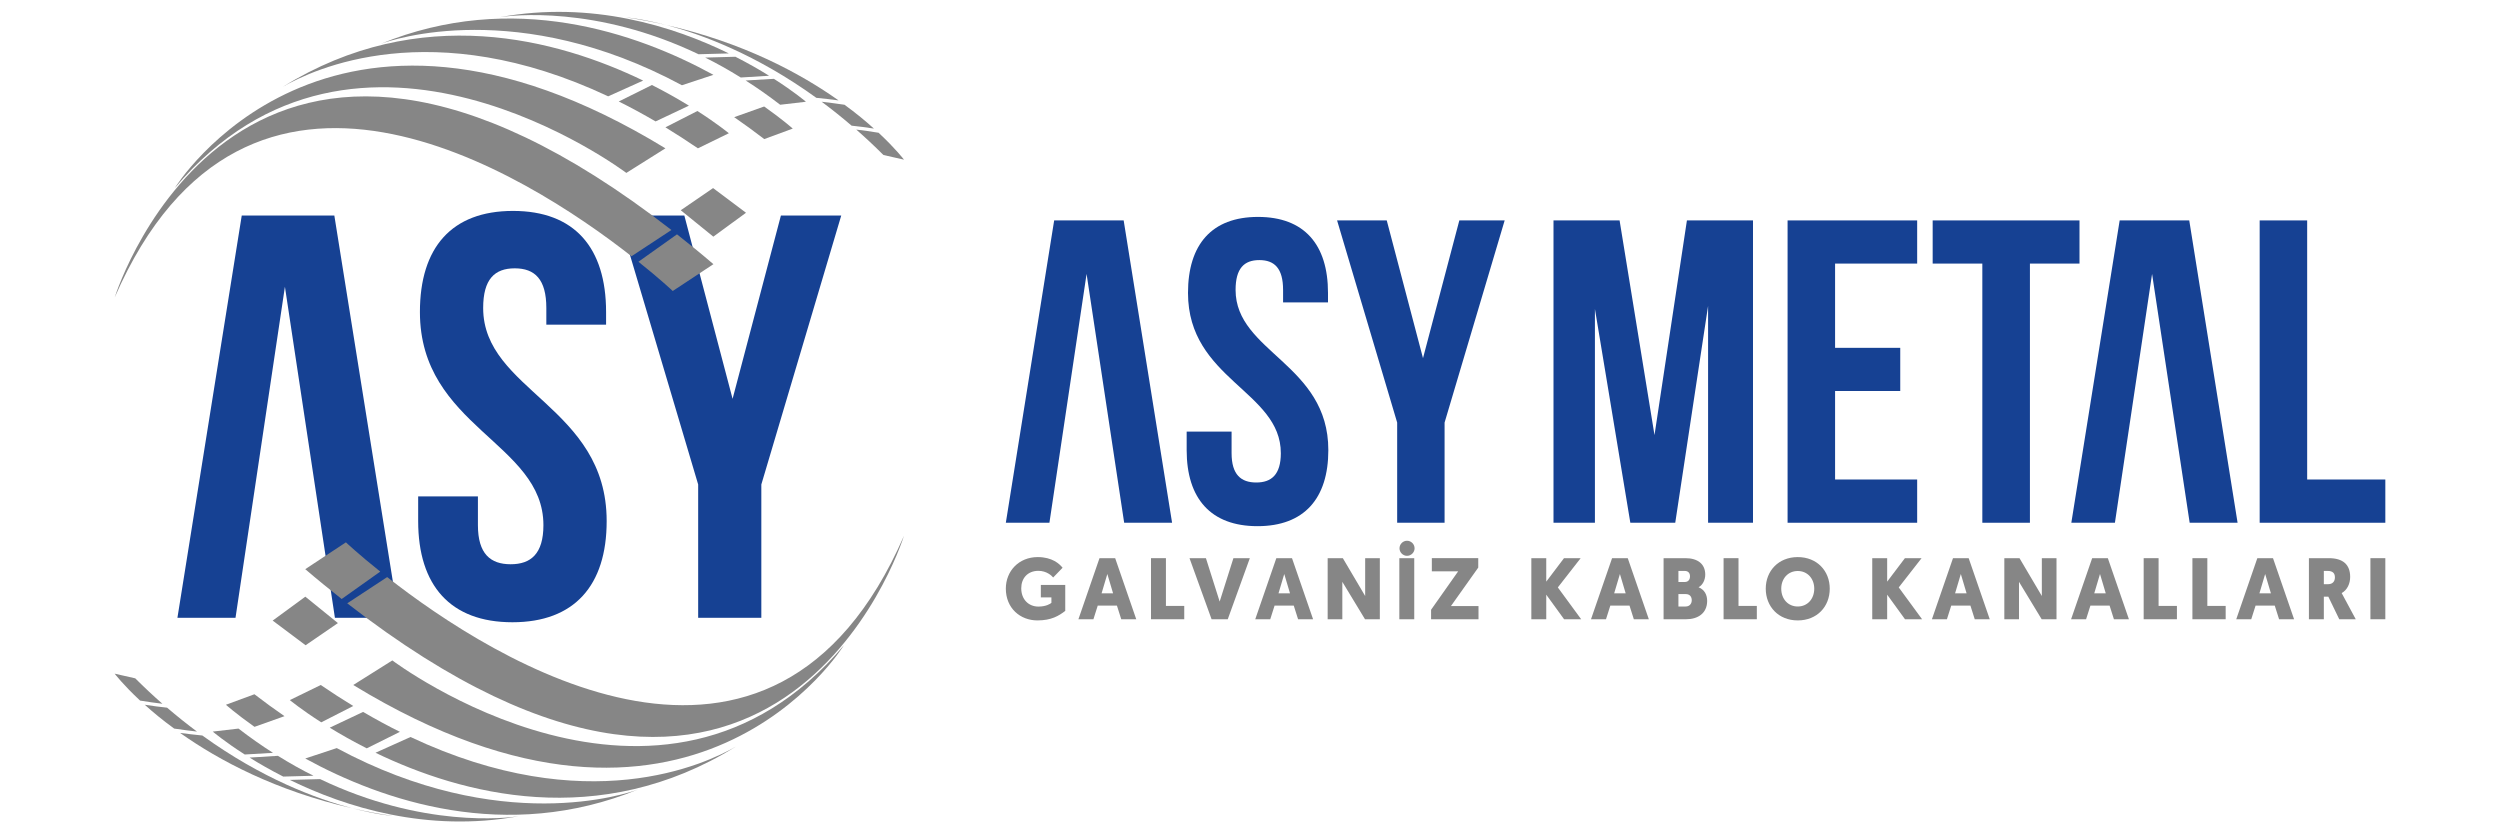 <?xml version="1.0" encoding="utf-8"?>
<!-- Generator: Adobe Illustrator 27.0.0, SVG Export Plug-In . SVG Version: 6.00 Build 0)  -->
<svg version="1.1" id="katman_1" xmlns="http://www.w3.org/2000/svg" xmlns:xlink="http://www.w3.org/1999/xlink" x="0px" y="0px"
	 viewBox="0 0 300 100" style="enable-background:new 0 0 300 100;" xml:space="preserve">
<style type="text/css">
	.st0{fill:#164193;}
	.st1{fill:#868686;}
</style>
<g>
	<g id="XMLID_656_">
		<polygon id="XMLID_659_" class="st0" points="29.01,25.86 21.29,74.14 28.26,74.14 34.19,34.41 40.19,74.14 47.84,74.14 
			40.12,25.86 		"/>
		<path id="XMLID_658_" class="st0" d="M57.98,36.96c0-3.45,1.37-4.76,3.79-4.76s3.79,1.32,3.79,4.76v2h7.17v-1.52
			c0-7.72-3.79-12.13-11.17-12.13c-7.38,0-11.17,4.41-11.17,12.13c0,13.8,14.82,15.66,14.82,25.58c0,3.45-1.52,4.69-3.93,4.69
			c-2.42,0-3.93-1.24-3.93-4.69v-3.45h-7.17v2.96c0,7.72,3.86,12.14,11.31,12.14c7.44,0,11.31-4.42,11.31-12.14
			C72.81,48.76,57.98,46.9,57.98,36.96z"/>
		<polygon id="XMLID_657_" class="st0" points="87.91,47.86 82.12,25.86 74.19,25.86 83.78,58.14 83.78,74.14 91.36,74.14 
			91.36,58.14 100.95,25.86 93.71,25.86 		"/>
	</g>
	<g id="XMLID_613_">
		<g id="XMLID_635_">
			<path id="XMLID_655_" class="st1" d="M75.14,2.09c0,0,1.8,0.13,4.79,0.91C78.4,2.64,76.8,2.34,75.14,2.09z"/>
			<path id="XMLID_654_" class="st1" d="M100.63,12.05c-0.95-0.13-1.87-0.23-2.67-0.31c-7.18-5.19-13.74-7.61-17.97-8.73
				C89.16,5.11,95.97,8.75,100.63,12.05z"/>
			<path id="XMLID_653_" class="st1" d="M104.87,15.43c-0.93-0.15-1.85-0.26-2.68-0.35c-1.21-1.04-2.41-1.99-3.59-2.87
				c0.85,0.1,1.79,0.22,2.74,0.36C102.74,13.59,103.9,14.55,104.87,15.43z"/>
			<path id="XMLID_652_" class="st1" d="M108.48,19.16l-2.47-0.56c-1.09-1.09-2.18-2.11-3.26-3.05c0.85,0.1,1.77,0.23,2.68,0.38
				c0.01,0,0.01,0.01,0.01,0.01C107.49,17.85,108.48,19.16,108.48,19.16z"/>
			<g id="XMLID_649_">
				<path id="XMLID_651_" class="st1" d="M98.61,12.21c-0.22-0.16-0.44-0.31-0.65-0.47"/>
				<path id="XMLID_650_" class="st1" d="M101.35,12.57c-0.23-0.17-0.48-0.34-0.73-0.52"/>
			</g>
			<path id="XMLID_648_" class="st1" d="M87.46,6.41c-1.41,0.03-2.72,0.07-3.63,0.1C71.48,0.61,61.36,1.85,59.99,2.06
				C70.98,0.06,80.76,3.13,87.46,6.41z"/>
			<path id="XMLID_647_" class="st1" d="M92.29,9.09L88.9,9.3h-0.01c-1.45-0.9-2.87-1.7-4.27-2.39c1.02-0.03,2.29-0.07,3.63-0.1
				C89.78,7.59,91.14,8.37,92.29,9.09z"/>
			<path id="XMLID_646_" class="st1" d="M96.71,12.21l-3.09,0.36c-1.39-1.07-2.77-2.04-4.14-2.91l3.38-0.2h0.01
				C95.33,11.03,96.71,12.21,96.71,12.21z"/>
			<path id="XMLID_645_" class="st1" d="M85.61,8.98l-3.78,1.25C62.18-0.34,47.1,4.74,45.66,5.27C61.54-1.23,76.41,3.94,85.61,8.98z
				"/>
			<path id="XMLID_644_" class="st1" d="M95.13,15.43l-3.42,1.26c-1.22-0.94-2.42-1.81-3.61-2.63l3.6-1.28
				C93.91,14.34,95.13,15.43,95.13,15.43z"/>
			<path id="XMLID_643_" class="st1" d="M33.07,10.96c0.05-0.03,0.12-0.08,0.23-0.15C33.23,10.86,33.14,10.91,33.07,10.96z"/>
			<path id="XMLID_642_" class="st1" d="M77.18,9.67l-4.2,1.89C51.84,1.6,37.58,8.3,33.92,10.43C50.4,0.2,66.94,4.72,77.18,9.67z"/>
			<path id="XMLID_641_" class="st1" d="M82.67,12.68l-4,1.89c-1.51-0.88-2.98-1.68-4.42-2.39l3.98-1.98
				C79.91,11.05,81.4,11.9,82.67,12.68z"/>
			<path id="XMLID_640_" class="st1" d="M87.46,15.99l-3.71,1.81c-1.32-0.9-2.62-1.74-3.9-2.52l3.84-1.96
				C86.11,14.87,87.46,15.99,87.46,15.99z"/>
			<path id="XMLID_639_" class="st1" d="M20.97,22.57c0,0,18.19-29.61,58.88-4.77l-4.69,2.95C75.16,20.75,42.93-3.55,20.97,22.57z"
				/>
			<polygon id="XMLID_638_" class="st1" points="81.69,25.23 85.57,22.57 89.52,25.53 85.6,28.4 			"/>
			<path id="XMLID_637_" class="st1" d="M80.57,27.6l-4.79,3.15C63.13,20.84,29.58-0.63,13.76,35.7
				C14.14,34.52,29.36-12.22,80.57,27.6z"/>
			<path id="XMLID_636_" class="st1" d="M85.61,31.7l-4.88,3.22c0,0-1.51-1.43-4.12-3.51l4.63-3.29
				C82.67,29.25,84.13,30.43,85.61,31.7z"/>
		</g>
		<g id="XMLID_614_">
			<path id="XMLID_634_" class="st1" d="M47.1,97.91c0,0-1.8-0.13-4.79-0.91C43.84,97.36,45.44,97.66,47.1,97.91z"/>
			<path id="XMLID_633_" class="st1" d="M21.61,87.95c0.95,0.13,1.87,0.23,2.67,0.31c7.18,5.19,13.74,7.61,17.97,8.73
				C33.08,94.89,26.27,91.25,21.61,87.95z"/>
			<path id="XMLID_632_" class="st1" d="M17.37,84.57c0.93,0.15,1.85,0.26,2.68,0.35c1.21,1.04,2.41,1.99,3.59,2.87
				c-0.85-0.1-1.79-0.22-2.74-0.36C19.5,86.41,18.34,85.45,17.37,84.57z"/>
			<path id="XMLID_631_" class="st1" d="M13.76,80.84l2.47,0.56c1.09,1.09,2.18,2.11,3.26,3.05c-0.85-0.1-1.77-0.23-2.68-0.38
				c-0.01,0-0.01-0.01-0.01-0.01C14.75,82.15,13.76,80.84,13.76,80.84z"/>
			<g id="XMLID_628_">
				<path id="XMLID_630_" class="st1" d="M23.63,87.79c0.22,0.16,0.44,0.31,0.65,0.47"/>
				<path id="XMLID_629_" class="st1" d="M20.89,87.43c0.23,0.17,0.48,0.34,0.73,0.52"/>
			</g>
			<path id="XMLID_627_" class="st1" d="M34.78,93.59c1.41-0.03,2.72-0.07,3.63-0.1c12.34,5.91,22.46,4.67,23.83,4.46
				C51.26,99.94,41.48,96.87,34.78,93.59z"/>
			<path id="XMLID_626_" class="st1" d="M29.95,90.91l3.39-0.21h0.01c1.45,0.9,2.87,1.7,4.27,2.39c-1.02,0.03-2.29,0.07-3.63,0.1
				C32.46,92.41,31.1,91.63,29.95,90.91z"/>
			<path id="XMLID_625_" class="st1" d="M25.53,87.79l3.09-0.36c1.39,1.07,2.77,2.04,4.14,2.91l-3.38,0.2h-0.01
				C26.91,88.97,25.53,87.79,25.53,87.79z"/>
			<path id="XMLID_624_" class="st1" d="M36.63,91.02l3.78-1.25c19.66,10.57,34.74,5.5,36.18,4.96
				C60.7,101.23,45.83,96.06,36.63,91.02z"/>
			<path id="XMLID_623_" class="st1" d="M27.11,84.57l3.42-1.26c1.22,0.94,2.42,1.81,3.61,2.63l-3.6,1.28
				C28.33,85.66,27.11,84.57,27.11,84.57z"/>
			<path id="XMLID_622_" class="st1" d="M89.17,89.04c-0.05,0.03-0.12,0.08-0.23,0.15C89.02,89.14,89.1,89.09,89.17,89.04z"/>
			<path id="XMLID_621_" class="st1" d="M45.06,90.33l4.2-1.89c21.14,9.96,35.4,3.26,39.06,1.14C71.84,99.8,55.3,95.28,45.06,90.33z
				"/>
			<path id="XMLID_620_" class="st1" d="M39.57,87.32l4-1.89c1.51,0.88,2.98,1.68,4.42,2.39l-3.98,1.98
				C42.33,88.95,40.84,88.1,39.57,87.32z"/>
			<path id="XMLID_619_" class="st1" d="M34.78,84.01l3.71-1.81c1.32,0.9,2.62,1.74,3.9,2.52l-3.84,1.96
				C36.13,85.13,34.78,84.01,34.78,84.01z"/>
			<path id="XMLID_618_" class="st1" d="M101.27,77.43c0,0-18.19,29.61-58.88,4.77l4.69-2.95C47.08,79.25,79.31,103.55,101.27,77.43
				z"/>
			<polygon id="XMLID_617_" class="st1" points="40.55,74.77 36.67,77.43 32.72,74.47 36.64,71.6 			"/>
			<path id="XMLID_616_" class="st1" d="M41.67,72.4l4.79-3.15c12.64,9.91,46.19,31.38,62.02-4.96
				C108.1,65.48,92.88,112.22,41.67,72.4z"/>
			<path id="XMLID_615_" class="st1" d="M36.63,68.3l4.88-3.22c0,0,1.51,1.43,4.12,3.51l-4.63,3.29
				C39.57,70.75,38.11,69.57,36.63,68.3z"/>
		</g>
	</g>
	<g id="XMLID_547_">
		<g id="XMLID_604_">
			<polygon id="XMLID_612_" class="st0" points="126.5,26.45 120.7,62.73 125.93,62.73 130.39,32.87 134.9,62.73 140.65,62.73 
				134.84,26.45 			"/>
			<polygon id="XMLID_611_" class="st0" points="254.36,26.45 248.56,62.73 253.79,62.73 258.25,32.87 262.76,62.73 268.51,62.73 
				262.71,26.45 			"/>
			<path id="XMLID_610_" class="st0" d="M148.27,34.79c0-2.59,1.03-3.58,2.85-3.58s2.85,0.99,2.85,3.58v1.5h5.39v-1.14
				c0-5.81-2.85-9.12-8.4-9.12c-5.55,0-8.4,3.31-8.4,9.12c0,10.37,11.14,11.77,11.14,19.23c0,2.59-1.14,3.52-2.95,3.52
				c-1.82,0-2.96-0.93-2.96-3.52v-2.59h-5.39v2.23c0,5.81,2.9,9.12,8.5,9.12c5.6,0,8.5-3.32,8.5-9.12
				C159.41,43.66,148.27,42.26,148.27,34.79z"/>
			<polygon id="XMLID_609_" class="st0" points="170.76,42.98 166.41,26.45 160.45,26.45 167.66,50.71 167.66,62.73 173.35,62.73 
				173.35,50.71 180.56,26.45 175.12,26.45 			"/>
			<polygon id="XMLID_608_" class="st0" points="198.54,52.21 194.35,26.45 186.42,26.45 186.42,62.73 191.39,62.73 191.39,37.07 
				195.64,62.73 201.03,62.73 204.97,36.71 204.97,62.73 210.36,62.73 210.36,26.45 202.43,26.45 			"/>
			<polygon id="XMLID_607_" class="st0" points="214.51,62.73 230.06,62.73 230.06,57.54 220.21,57.54 220.21,46.92 228.03,46.92 
				228.03,41.74 220.21,41.74 220.21,31.63 230.06,31.63 230.06,26.45 214.51,26.45 			"/>
			<polygon id="XMLID_606_" class="st0" points="249.54,26.45 231.92,26.45 231.92,31.63 237.88,31.63 237.88,62.73 243.59,62.73 
				243.59,31.63 249.54,31.63 			"/>
			<polygon id="XMLID_605_" class="st0" points="276.86,57.54 276.86,26.45 271.16,26.45 271.16,62.73 286.24,62.73 286.24,57.54 
							"/>
		</g>
		<g id="XMLID_548_">
			<path id="XMLID_602_" class="st1" d="M127.84,73.3c-0.78,0.6-1.67,1.15-3.35,1.15c-2.07,0-3.79-1.47-3.79-3.82
				c0-2.09,1.55-3.78,3.83-3.78c1.73,0,2.61,0.81,2.98,1.28l-1.13,1.17c-0.16-0.21-0.79-0.8-1.77-0.8c-1.31,0-2.06,0.91-2.06,2.09
				c0,1.36,0.9,2.2,2.06,2.2c0.92,0,1.45-0.34,1.56-0.45v-0.65h-1.27v-1.5h2.93V73.3z"/>
			<path id="XMLID_599_" class="st1" d="M131.73,72.67l-0.52,1.64h-1.8l2.53-7.33h1.88l2.53,7.33h-1.8l-0.52-1.64H131.73z
				 M132.88,68.88l-0.69,2.32h1.38L132.88,68.88z"/>
			<path id="XMLID_597_" class="st1" d="M138.12,74.31v-7.33h1.79v5.73h2.2v1.6H138.12z"/>
			<path id="XMLID_595_" class="st1" d="M145.39,74.31l-2.65-7.33h1.97l1.65,5.21l1.65-5.21h1.97l-2.65,7.33H145.39z"/>
			<path id="XMLID_592_" class="st1" d="M152.95,72.67l-0.52,1.64h-1.8l2.53-7.33h1.88l2.53,7.33h-1.8l-0.52-1.64H152.95z
				 M154.11,68.88l-0.69,2.32h1.38L154.11,68.88z"/>
			<path id="XMLID_590_" class="st1" d="M161.08,69.82v4.49h-1.76v-7.33h1.82l2.68,4.54v-4.54h1.76v7.33h-1.78L161.08,69.82z"/>
			<path id="XMLID_587_" class="st1" d="M169.71,74.31h-1.79v-7.33h1.79V74.31z M167.94,65.8c0-0.5,0.41-0.91,0.9-0.91
				c0.5,0,0.91,0.41,0.91,0.91c0,0.48-0.41,0.9-0.91,0.9C168.35,66.7,167.94,66.28,167.94,65.8z"/>
			<path id="XMLID_585_" class="st1" d="M171.73,74.31v-1.14l3.25-4.61h-3.16v-1.58h5.57v1.13l-3.28,4.62h3.31v1.58H171.73z"/>
			<path id="XMLID_583_" class="st1" d="M185.54,69.81l2.14-2.83h2l-2.74,3.51l2.8,3.82h-2.05l-2.14-2.95v2.95h-1.79v-7.33h1.79
				V69.81z"/>
			<path id="XMLID_580_" class="st1" d="M193.24,72.67l-0.52,1.64h-1.8l2.53-7.33h1.88l2.53,7.33h-1.8l-0.52-1.64H193.24z
				 M194.39,68.88l-0.69,2.32h1.38L194.39,68.88z"/>
			<path id="XMLID_576_" class="st1" d="M202.33,74.31h-2.7v-7.33h2.62c1.49,0,2.38,0.71,2.38,1.97c0,0.63-0.29,1.24-0.8,1.52
				c0.72,0.3,1.03,0.9,1.03,1.65C204.85,73.61,203.73,74.31,202.33,74.31z M201.41,68.51v1.33h0.76c0.41,0,0.63-0.28,0.63-0.68
				c0-0.39-0.21-0.65-0.65-0.65H201.41z M201.41,71.28v1.5h0.87c0.47,0,0.73-0.34,0.73-0.75c0-0.44-0.25-0.74-0.72-0.74H201.41z"/>
			<path id="XMLID_574_" class="st1" d="M206.83,74.31v-7.33h1.79v5.73h2.2v1.6H206.83z"/>
			<path id="XMLID_571_" class="st1" d="M211.89,70.64c0-2.13,1.53-3.79,3.84-3.79s3.84,1.66,3.84,3.79c0,2.16-1.53,3.81-3.84,3.81
				S211.89,72.79,211.89,70.64z M213.75,70.64c0,1.24,0.82,2.14,1.98,2.14s1.98-0.9,1.98-2.14c0-1.2-0.81-2.12-1.98-2.12
				C214.56,68.52,213.75,69.43,213.75,70.64z"/>
			<path id="XMLID_569_" class="st1" d="M226.45,69.81l2.14-2.83h2l-2.74,3.51l2.8,3.82h-2.05l-2.14-2.95v2.95h-1.79v-7.33h1.79
				V69.81z"/>
			<path id="XMLID_566_" class="st1" d="M234.15,72.67l-0.52,1.64h-1.8l2.53-7.33h1.88l2.53,7.33h-1.8l-0.52-1.64H234.15z
				 M235.3,68.88l-0.69,2.32h1.38L235.3,68.88z"/>
			<path id="XMLID_564_" class="st1" d="M242.28,69.82v4.49h-1.76v-7.33h1.82l2.68,4.54v-4.54h1.76v7.33H245L242.28,69.82z"/>
			<path id="XMLID_561_" class="st1" d="M250.85,72.67l-0.52,1.64h-1.8l2.53-7.33h1.88l2.53,7.33h-1.8l-0.52-1.64H250.85z
				 M252,68.88l-0.69,2.32h1.38L252,68.88z"/>
			<path id="XMLID_559_" class="st1" d="M257.24,74.31v-7.33h1.79v5.73h2.2v1.6H257.24z"/>
			<path id="XMLID_557_" class="st1" d="M263.09,74.31v-7.33h1.79v5.73h2.2v1.6H263.09z"/>
			<path id="XMLID_554_" class="st1" d="M270.67,72.67l-0.52,1.64h-1.8l2.53-7.33h1.88l2.53,7.33h-1.8l-0.52-1.64H270.67z
				 M271.82,68.88l-0.69,2.32h1.38L271.82,68.88z"/>
			<path id="XMLID_551_" class="st1" d="M281,71.17c0,0-0.01-0.02,1.69,3.14h-1.98l-1.31-2.71h-0.54v2.71h-1.79v-7.33h2.39
				c1.73,0,2.56,0.8,2.56,2.25C282.02,70.04,281.67,70.8,281,71.17z M278.86,68.52v1.58h0.53c0.49,0,0.8-0.3,0.8-0.81
				c0-0.48-0.23-0.78-0.88-0.78H278.86z"/>
			<path id="XMLID_549_" class="st1" d="M286.24,74.31h-1.79v-7.33h1.79V74.31z"/>
		</g>
	</g>
</g>
</svg>
